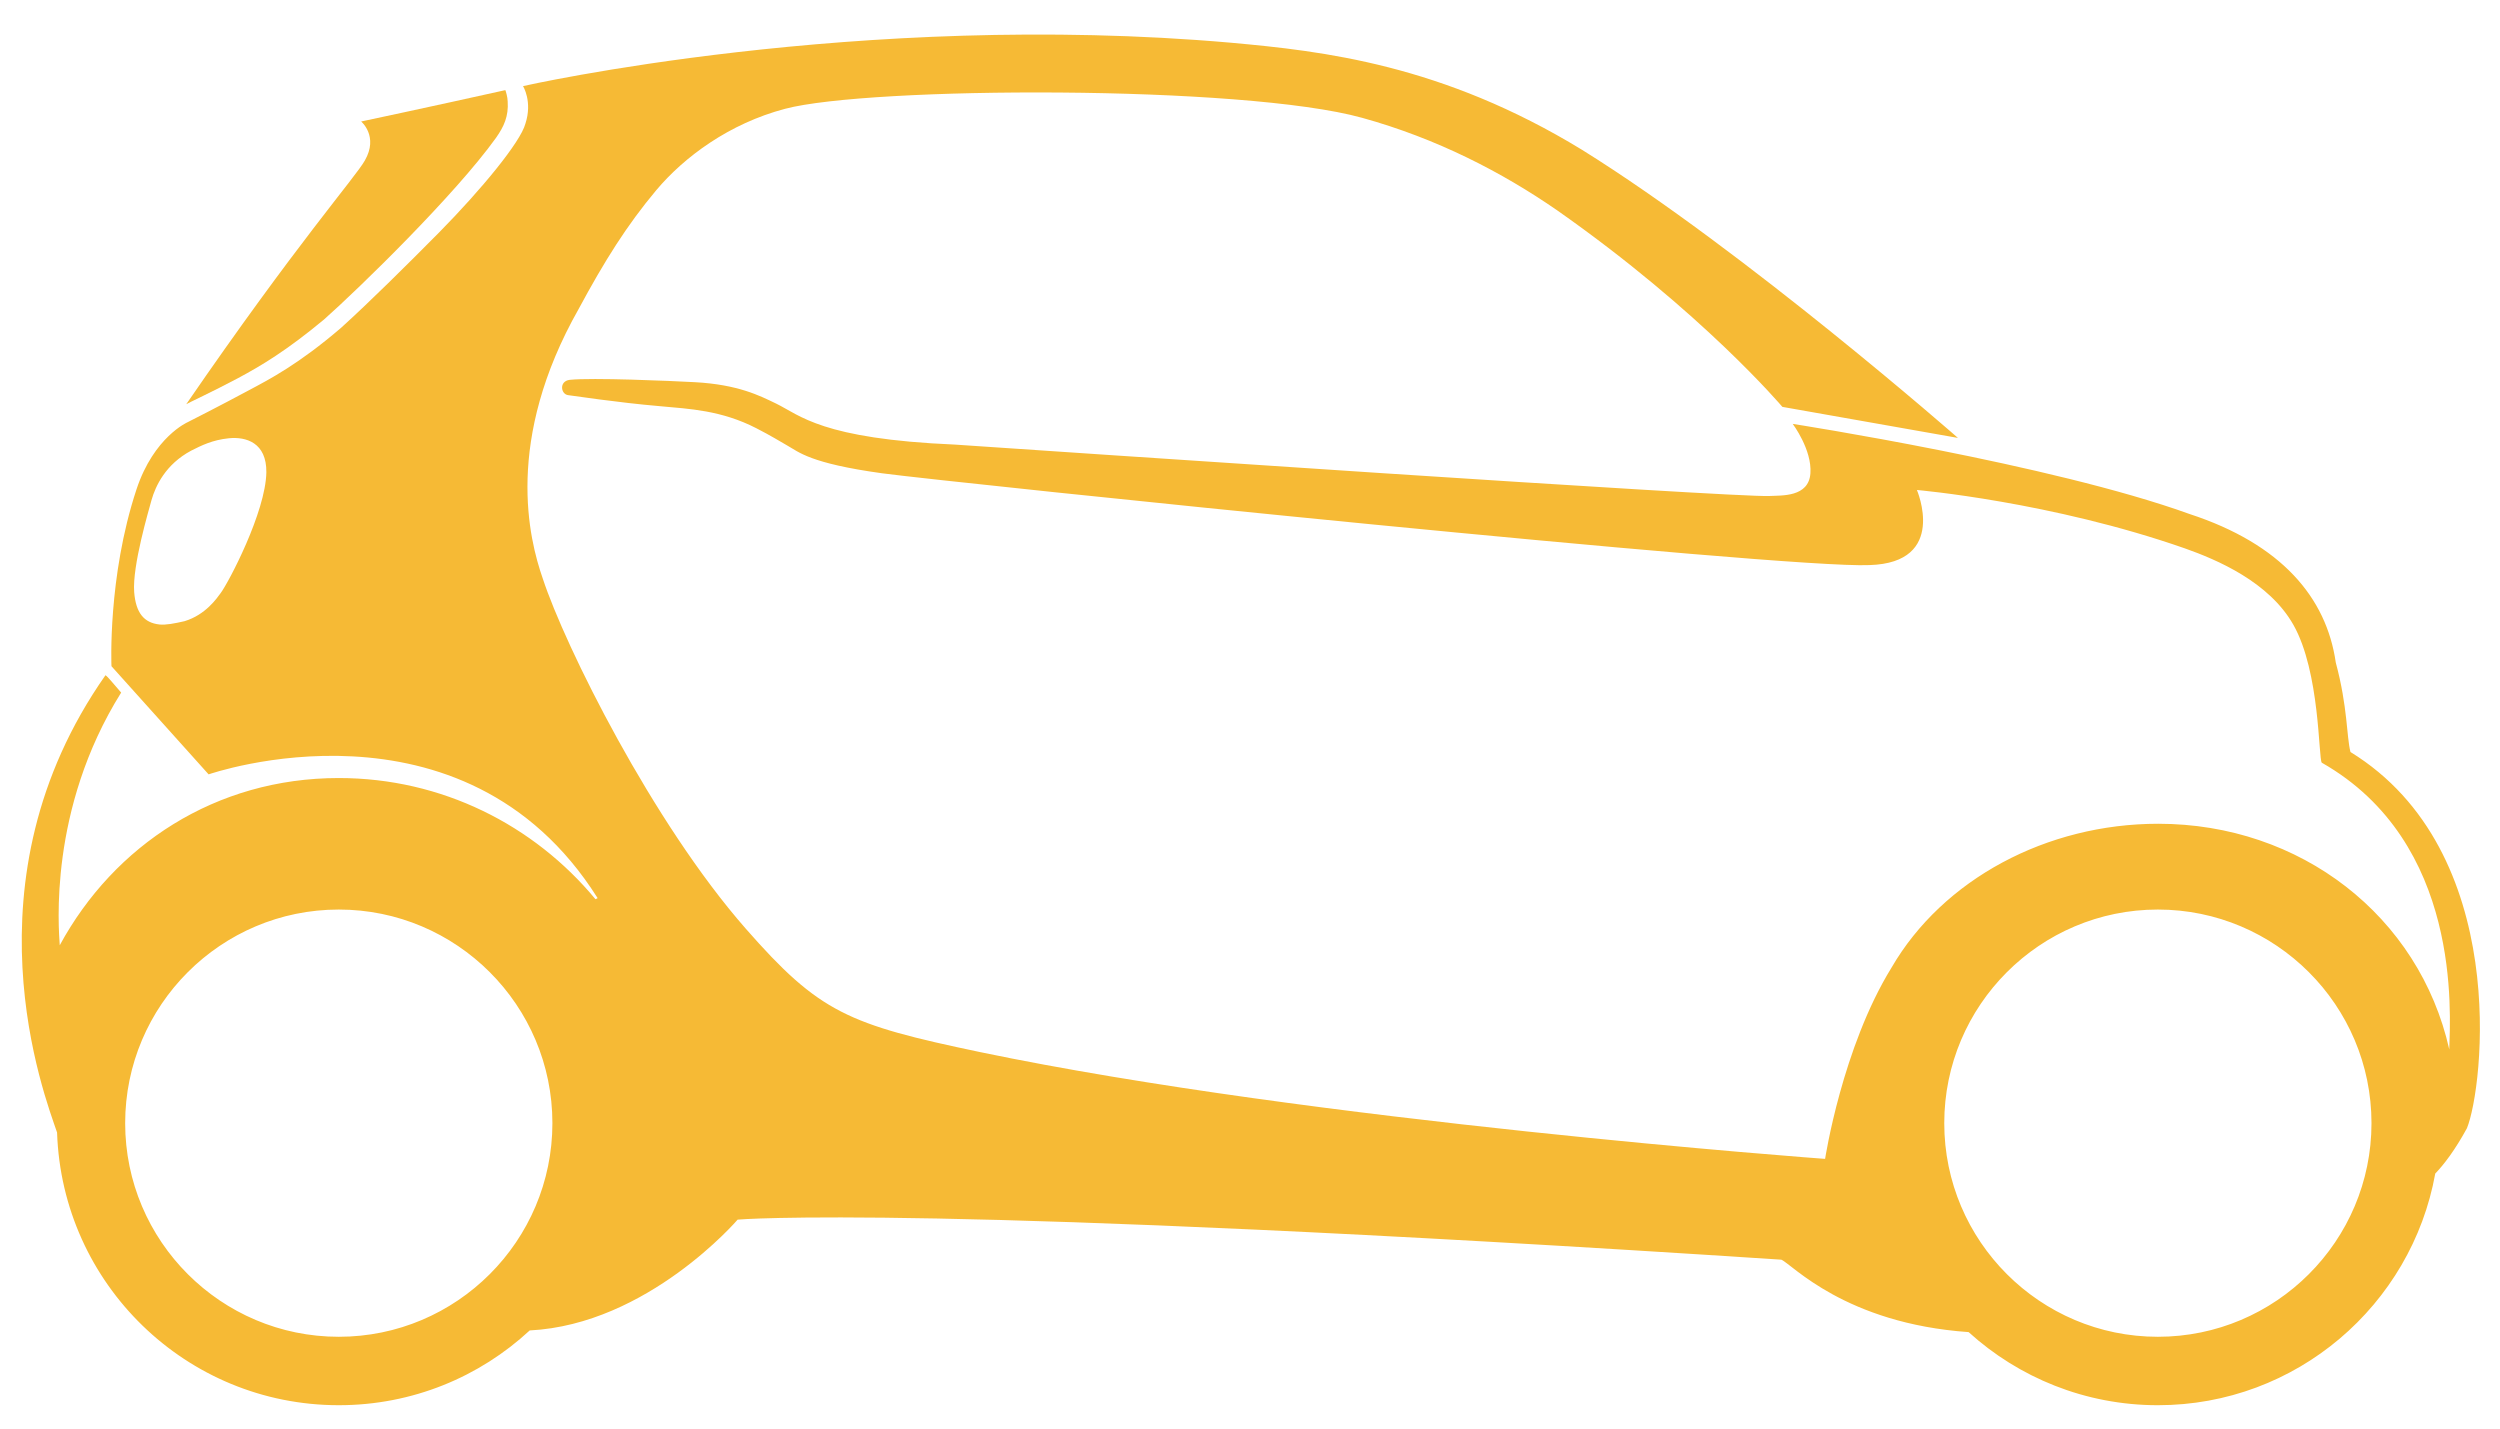 <?xml version="1.0" encoding="utf-8"?>
<!-- Generator: Adobe Illustrator 21.1.0, SVG Export Plug-In . SVG Version: 6.00 Build 0)  -->
<svg version="1.1" id="A453" xmlns="http://www.w3.org/2000/svg" xmlns:xlink="http://www.w3.org/1999/xlink" x="0px" y="0px"
	 viewBox="0 0 749 428" style="enable-background:new 0 0 749 428;" xml:space="preserve">
<style type="text/css">
	.st0{fill:#F6BA35;}
</style>
<g>
	<path class="st0" d="M148.6,41.3c2.4-3.4,3.8-6.5,3.5-10.9c0-1.3-0.6-3.2-0.7-3.4c-22.9,5.1-43.2,9.4-43.2,9.4s5.3,4.4,1.1,11.7
		c-2.8,5-20.3,24.7-53.5,73c0.4-0.3,7.8-3.7,15.5-7.8c6.9-3.7,14.5-8.2,25.8-17.6C107.7,86.3,136.4,58.3,148.6,41.3z"/>
	<path class="st0" d="M17.1,339.3c1.5,45.4,38.7,81.7,84.4,81.7c22.1,0,42.2-8.5,57.2-22.4c35.4-1.8,62.3-33.2,62.3-33.2
		s55-4.9,312.7,12c3.2,1.4,19.1,19.1,56.1,21.7c15,13.6,34.9,21.9,56.7,21.9c41.5,0,76-30,83.1-69.4c2.6-2.7,5.9-7,9.5-13.6
		c4.9-12,13.4-83-34.9-112.7c-1.2-4.7-0.8-13.4-4.4-26.8C697,179,683.5,163,656,154c-41.5-15-118.9-27-118.9-27s5.8,7.7,5.3,14.8
		c-0.5,7.2-8.6,6.6-12.3,6.8c-10.7,0.5-217.2-13.6-244-15.4c-40-1.7-46.4-8.8-53.6-12.3c-4.8-2.3-11.3-5.7-24.4-6.4
		c-7.3-0.4-30.7-1.4-37.4-0.7c-3.3,0.4-2.7,4.4-0.4,4.6c1,0.1,14.6,2.2,27.5,3.3c8.7,0.8,18.3,1.2,28.8,6.6c4.3,2.2,7.2,4,9.3,5.2
		c3.4,1.9,6.7,5.3,28.4,8.3c21.7,2.9,270.6,28.7,295.8,27.5c23.6-0.7,14.2-22.5,14.2-22.5s40.3,3.5,80.3,17.5
		c9.6,3.4,25.2,10,32.5,22.9c8,14.1,7.5,40.1,8.5,41.3c42,23.9,38.5,75.1,38.2,85.9c-9-40-44.6-67.6-87.2-67.6
		c-33.4,0-64.5,16.6-79.9,43.1c-14.8,24-19.9,57.3-19.9,57.3s-153.5-11.2-253.2-32c-39.6-8.3-48.1-11.8-70.2-37
		c-27.9-31.8-54.1-84.5-60.8-104.9c-4.1-11.8-11.6-41.3,10.8-80.8c7.7-14.3,14.4-25,23.2-35.5c8.4-10,21.9-20,38.6-24.4
		c25.2-6.7,137.2-7.2,172.9,2.7c22.4,6.2,41.9,16.3,58.4,27.7C510,93.5,534,121.9,534,121.9l52.6,9.3c0,0-63.6-55.8-112.6-86.3
		c-41.9-25.6-77.6-29.6-105.2-32.1c-111.6-9.8-212.1,13-212.1,13s2.9,4.6,0.7,11.3c-1.5,5.5-13.1,19.6-25.8,32.5
		c-10.1,10.2-20.8,20.8-29.4,28.6c-12.7,10.9-21.4,15.4-27.4,18.6c-9.1,4.9-18.6,9.7-18.6,9.7s-10.1,4.4-15.3,20.1
		c-8.7,26.3-7.5,53-7.5,53L62.5,232c0,0,76.3-26.7,116.5,37c0.1,0.1-0.1,0.2-0.6,0.4c-18.4-22.2-46-36.3-76.9-36.3
		c-36.9,0-67.3,20.1-83.6,50.1c-0.3-4.9-3.5-40.7,18.4-75.7c-2.3-2.6-4-4.8-4.7-5.2C-11.7,264,13.4,328.4,17.1,339.3z M79.8,141.5
		c-0.2,11.9-11.3,33-13.7,36.2c-1.1,1.5-4.5,6.5-10.8,8.4c-3,0.7-5.7,1.2-7.5,1c-4.7-0.5-7.1-3.5-7.6-9.7
		c-0.6-7.9,4.4-24.6,5.2-27.6c1.2-4.2,4.2-10.7,11.9-14.8c3-1.5,6.3-3.2,11.3-3.7C73.7,130.8,79.9,132.6,79.8,141.5z M582.5,336.5
		c0-35.3,28.7-64,64-64s64,28.7,64,64s-28.7,64-64,64S582.5,371.8,582.5,336.5z M37.5,336.5c0-35.3,28.7-64,64-64s64,28.7,64,64
		s-28.7,64-64,64S37.5,371.8,37.5,336.5z"/>
</g>
</svg>
